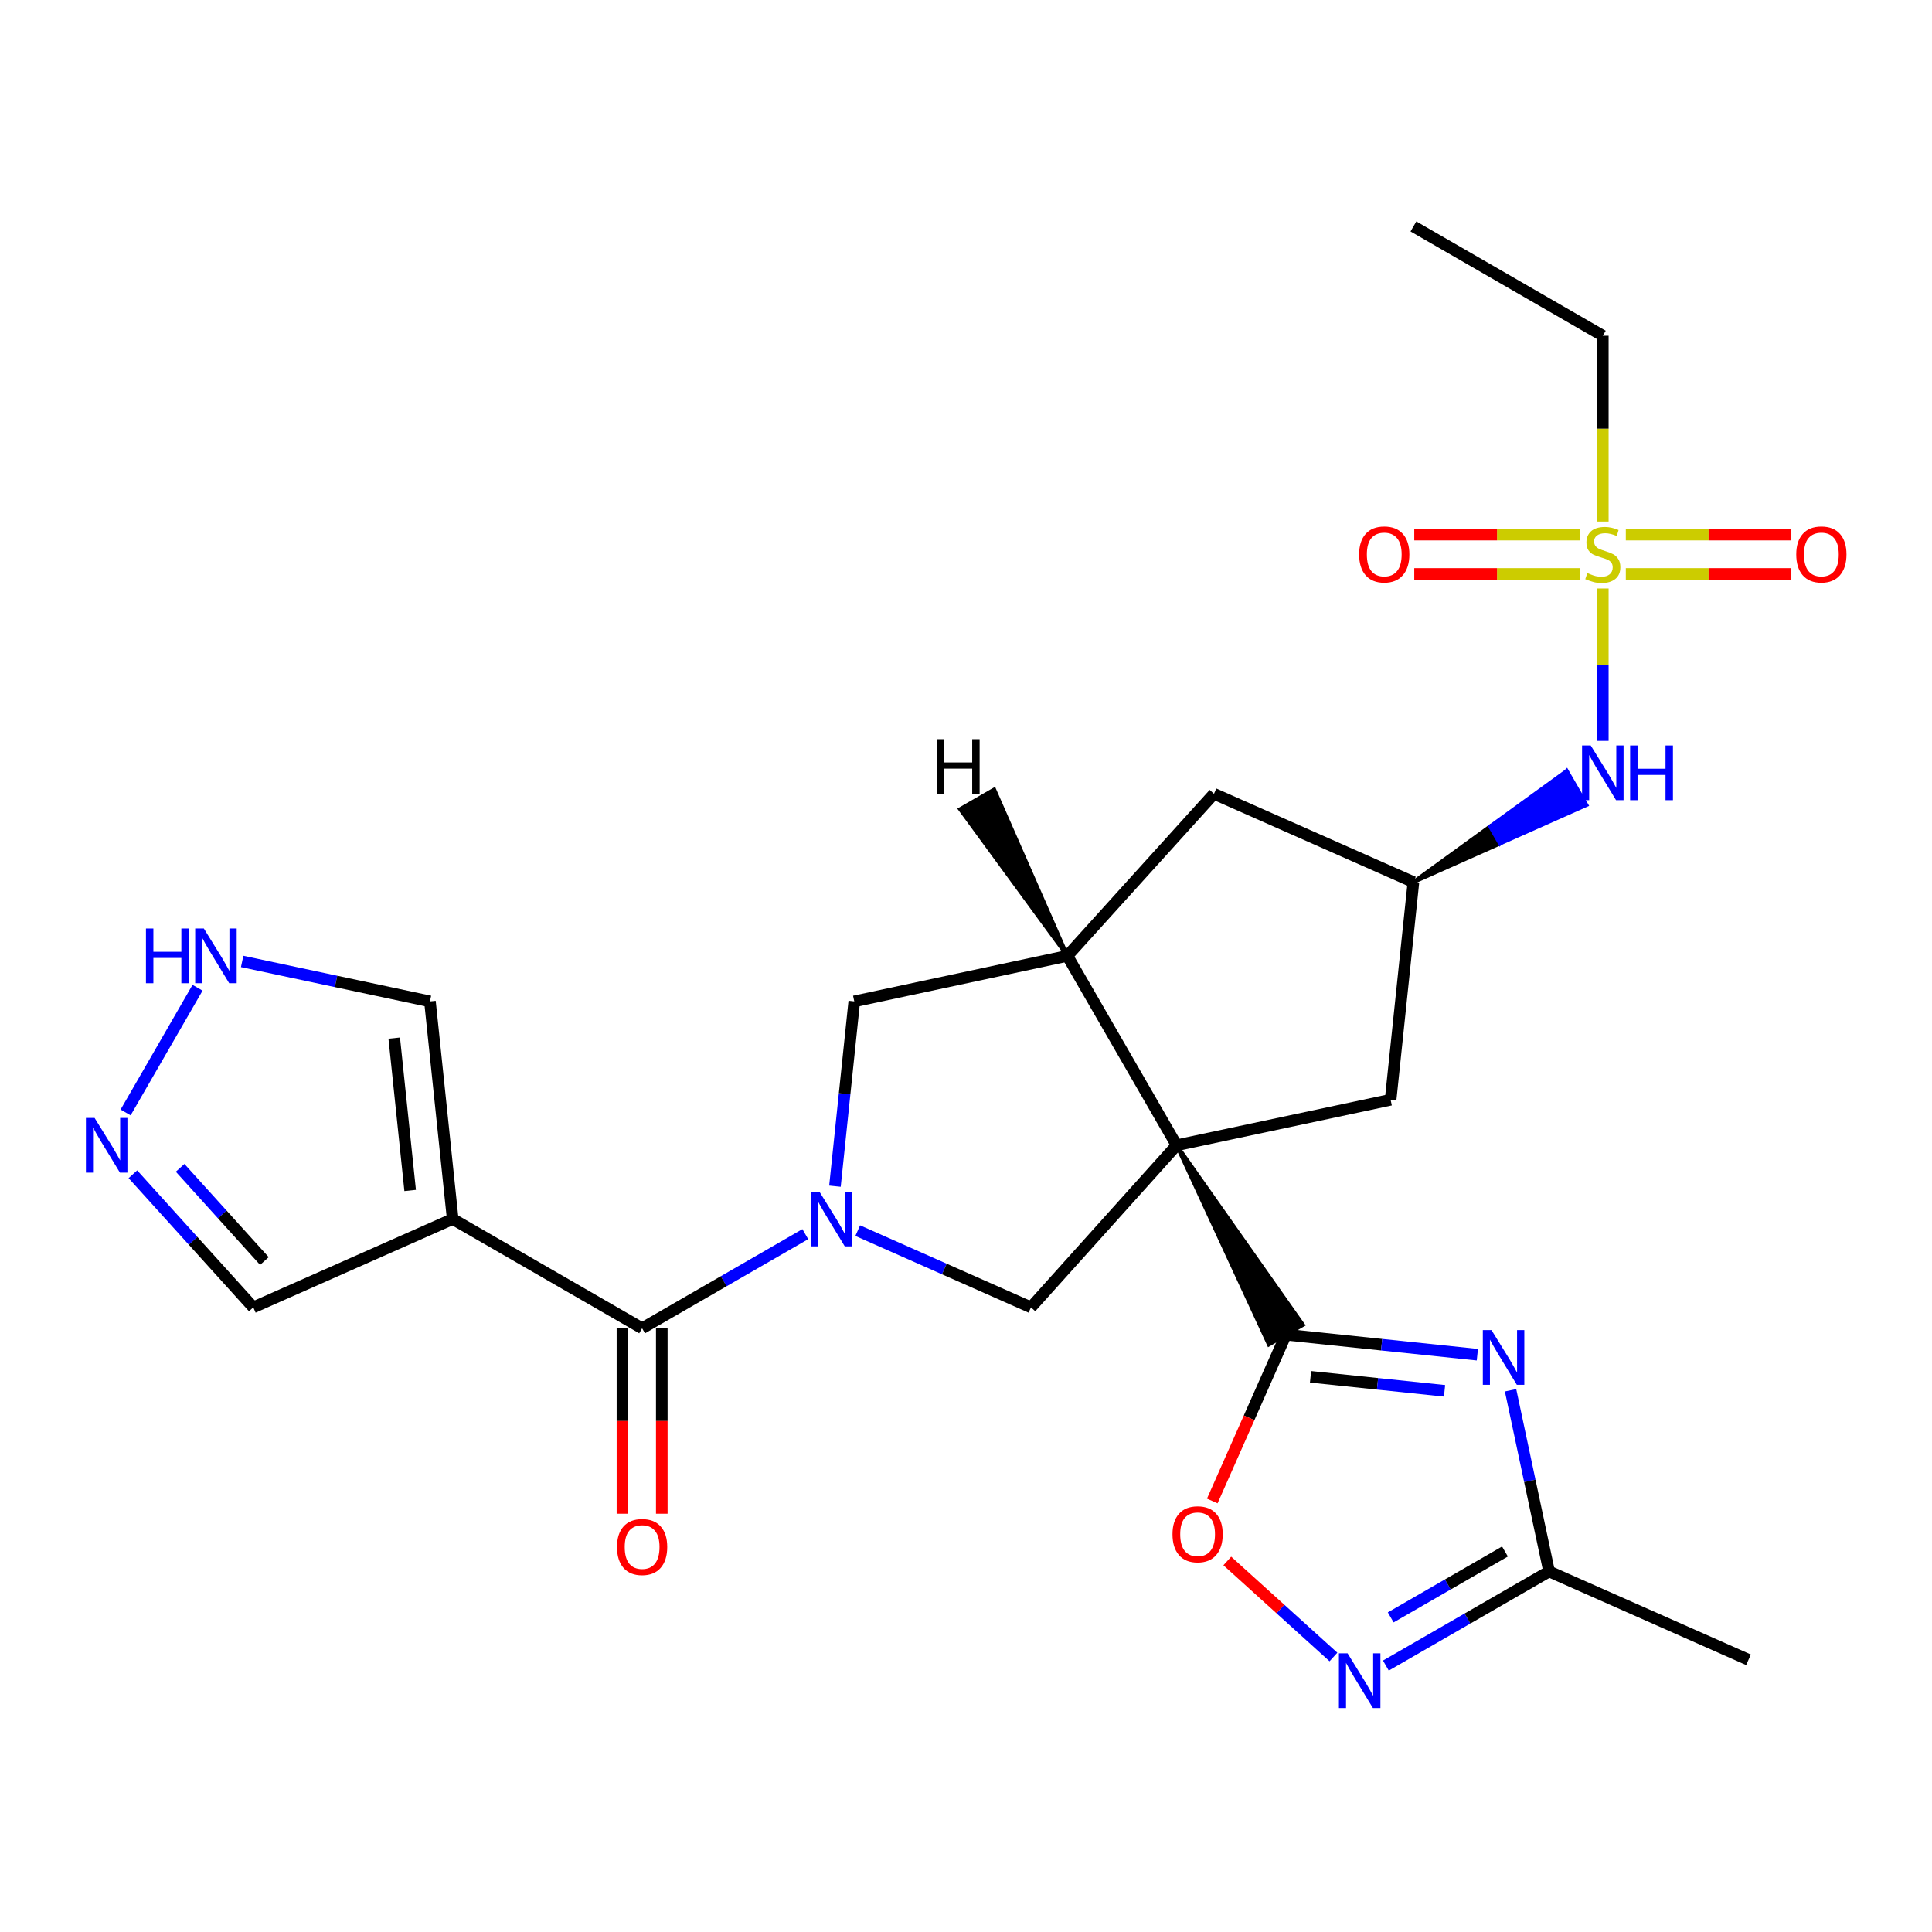 <?xml version='1.0' encoding='iso-8859-1'?>
<svg version='1.1' baseProfile='full'
              xmlns='http://www.w3.org/2000/svg'
                      xmlns:rdkit='http://www.rdkit.org/xml'
                      xmlns:xlink='http://www.w3.org/1999/xlink'
                  xml:space='preserve'
width='1000px' height='1000px' viewBox='0 0 1000 1000'>
<!-- END OF HEADER -->
<rect style='opacity:1.0;fill:#FFFFFF;stroke:none' width='1000' height='1000' x='0' y='0'> </rect>
<path class='bond-0' d='M 609.02,592.789 L 656.769,695.922 L 674.405,685.747 Z' style='fill:#000000;fill-rule:evenodd;fill-opacity:1;stroke:#000000;stroke-width:2px;stroke-linecap:butt;stroke-linejoin:miter;stroke-opacity:1;' />
<path class='bond-5' d='M 609.02,592.789 L 533.619,676.695' style='fill:none;fill-rule:evenodd;stroke:#000000;stroke-width:6px;stroke-linecap:butt;stroke-linejoin:miter;stroke-opacity:1' />
<path class='bond-6' d='M 609.02,592.789 L 552.464,494.755' style='fill:none;fill-rule:evenodd;stroke:#000000;stroke-width:6px;stroke-linecap:butt;stroke-linejoin:miter;stroke-opacity:1' />
<path class='bond-14' d='M 609.02,592.789 L 719.779,569.239' style='fill:none;fill-rule:evenodd;stroke:#000000;stroke-width:6px;stroke-linecap:butt;stroke-linejoin:miter;stroke-opacity:1' />
<path class='bond-2' d='M 665.587,690.834 L 715.131,696.012' style='fill:none;fill-rule:evenodd;stroke:#000000;stroke-width:6px;stroke-linecap:butt;stroke-linejoin:miter;stroke-opacity:1' />
<path class='bond-2' d='M 715.131,696.012 L 764.675,701.191' style='fill:none;fill-rule:evenodd;stroke:#0000FF;stroke-width:6px;stroke-linecap:butt;stroke-linejoin:miter;stroke-opacity:1' />
<path class='bond-2' d='M 678.334,712.638 L 713.014,716.262' style='fill:none;fill-rule:evenodd;stroke:#000000;stroke-width:6px;stroke-linecap:butt;stroke-linejoin:miter;stroke-opacity:1' />
<path class='bond-2' d='M 713.014,716.262 L 747.695,719.887' style='fill:none;fill-rule:evenodd;stroke:#0000FF;stroke-width:6px;stroke-linecap:butt;stroke-linejoin:miter;stroke-opacity:1' />
<path class='bond-9' d='M 665.587,690.834 L 646.528,733.871' style='fill:none;fill-rule:evenodd;stroke:#000000;stroke-width:6px;stroke-linecap:butt;stroke-linejoin:miter;stroke-opacity:1' />
<path class='bond-9' d='M 646.528,733.871 L 627.47,776.907' style='fill:none;fill-rule:evenodd;stroke:#FF0000;stroke-width:6px;stroke-linecap:butt;stroke-linejoin:miter;stroke-opacity:1' />
<path class='bond-1' d='M 443.956,636.973 L 488.788,656.834' style='fill:none;fill-rule:evenodd;stroke:#0000FF;stroke-width:6px;stroke-linecap:butt;stroke-linejoin:miter;stroke-opacity:1' />
<path class='bond-1' d='M 488.788,656.834 L 533.619,676.695' style='fill:none;fill-rule:evenodd;stroke:#000000;stroke-width:6px;stroke-linecap:butt;stroke-linejoin:miter;stroke-opacity:1' />
<path class='bond-4' d='M 416.824,638.794 L 374.592,663.163' style='fill:none;fill-rule:evenodd;stroke:#0000FF;stroke-width:6px;stroke-linecap:butt;stroke-linejoin:miter;stroke-opacity:1' />
<path class='bond-4' d='M 374.592,663.163 L 332.36,687.531' style='fill:none;fill-rule:evenodd;stroke:#000000;stroke-width:6px;stroke-linecap:butt;stroke-linejoin:miter;stroke-opacity:1' />
<path class='bond-27' d='M 432.17,613.973 L 437.169,566.144' style='fill:none;fill-rule:evenodd;stroke:#0000FF;stroke-width:6px;stroke-linecap:butt;stroke-linejoin:miter;stroke-opacity:1' />
<path class='bond-27' d='M 437.169,566.144 L 442.169,518.316' style='fill:none;fill-rule:evenodd;stroke:#000000;stroke-width:6px;stroke-linecap:butt;stroke-linejoin:miter;stroke-opacity:1' />
<path class='bond-10' d='M 781.861,719.6 L 791.834,766.49' style='fill:none;fill-rule:evenodd;stroke:#0000FF;stroke-width:6px;stroke-linecap:butt;stroke-linejoin:miter;stroke-opacity:1' />
<path class='bond-10' d='M 791.834,766.49 L 801.808,813.38' style='fill:none;fill-rule:evenodd;stroke:#000000;stroke-width:6px;stroke-linecap:butt;stroke-linejoin:miter;stroke-opacity:1' />
<path class='bond-3' d='M 829.611,304.597 L 829.611,344.032' style='fill:none;fill-rule:evenodd;stroke:#CCCC00;stroke-width:6px;stroke-linecap:butt;stroke-linejoin:miter;stroke-opacity:1' />
<path class='bond-3' d='M 829.611,344.032 L 829.611,383.467' style='fill:none;fill-rule:evenodd;stroke:#0000FF;stroke-width:6px;stroke-linecap:butt;stroke-linejoin:miter;stroke-opacity:1' />
<path class='bond-19' d='M 817.703,276.709 L 774.86,276.709' style='fill:none;fill-rule:evenodd;stroke:#CCCC00;stroke-width:6px;stroke-linecap:butt;stroke-linejoin:miter;stroke-opacity:1' />
<path class='bond-19' d='M 774.86,276.709 L 732.018,276.709' style='fill:none;fill-rule:evenodd;stroke:#FF0000;stroke-width:6px;stroke-linecap:butt;stroke-linejoin:miter;stroke-opacity:1' />
<path class='bond-19' d='M 817.703,297.069 L 774.86,297.069' style='fill:none;fill-rule:evenodd;stroke:#CCCC00;stroke-width:6px;stroke-linecap:butt;stroke-linejoin:miter;stroke-opacity:1' />
<path class='bond-19' d='M 774.86,297.069 L 732.018,297.069' style='fill:none;fill-rule:evenodd;stroke:#FF0000;stroke-width:6px;stroke-linecap:butt;stroke-linejoin:miter;stroke-opacity:1' />
<path class='bond-20' d='M 841.519,297.069 L 884.361,297.069' style='fill:none;fill-rule:evenodd;stroke:#CCCC00;stroke-width:6px;stroke-linecap:butt;stroke-linejoin:miter;stroke-opacity:1' />
<path class='bond-20' d='M 884.361,297.069 L 927.203,297.069' style='fill:none;fill-rule:evenodd;stroke:#FF0000;stroke-width:6px;stroke-linecap:butt;stroke-linejoin:miter;stroke-opacity:1' />
<path class='bond-20' d='M 841.519,276.709 L 884.361,276.709' style='fill:none;fill-rule:evenodd;stroke:#CCCC00;stroke-width:6px;stroke-linecap:butt;stroke-linejoin:miter;stroke-opacity:1' />
<path class='bond-20' d='M 884.361,276.709 L 927.203,276.709' style='fill:none;fill-rule:evenodd;stroke:#FF0000;stroke-width:6px;stroke-linecap:butt;stroke-linejoin:miter;stroke-opacity:1' />
<path class='bond-23' d='M 829.611,269.942 L 829.611,221.865' style='fill:none;fill-rule:evenodd;stroke:#CCCC00;stroke-width:6px;stroke-linecap:butt;stroke-linejoin:miter;stroke-opacity:1' />
<path class='bond-23' d='M 829.611,221.865 L 829.611,173.789' style='fill:none;fill-rule:evenodd;stroke:#000000;stroke-width:6px;stroke-linecap:butt;stroke-linejoin:miter;stroke-opacity:1' />
<path class='bond-7' d='M 332.36,687.531 L 234.314,630.964' style='fill:none;fill-rule:evenodd;stroke:#000000;stroke-width:6px;stroke-linecap:butt;stroke-linejoin:miter;stroke-opacity:1' />
<path class='bond-22' d='M 322.179,687.531 L 322.179,735.513' style='fill:none;fill-rule:evenodd;stroke:#000000;stroke-width:6px;stroke-linecap:butt;stroke-linejoin:miter;stroke-opacity:1' />
<path class='bond-22' d='M 322.179,735.513 L 322.179,783.495' style='fill:none;fill-rule:evenodd;stroke:#FF0000;stroke-width:6px;stroke-linecap:butt;stroke-linejoin:miter;stroke-opacity:1' />
<path class='bond-22' d='M 342.54,687.531 L 342.54,735.513' style='fill:none;fill-rule:evenodd;stroke:#000000;stroke-width:6px;stroke-linecap:butt;stroke-linejoin:miter;stroke-opacity:1' />
<path class='bond-22' d='M 342.54,735.513 L 342.54,783.495' style='fill:none;fill-rule:evenodd;stroke:#FF0000;stroke-width:6px;stroke-linecap:butt;stroke-linejoin:miter;stroke-opacity:1' />
<path class='bond-11' d='M 552.464,494.755 L 442.169,518.316' style='fill:none;fill-rule:evenodd;stroke:#000000;stroke-width:6px;stroke-linecap:butt;stroke-linejoin:miter;stroke-opacity:1' />
<path class='bond-18' d='M 552.464,494.755 L 628.351,410.871' style='fill:none;fill-rule:evenodd;stroke:#000000;stroke-width:6px;stroke-linecap:butt;stroke-linejoin:miter;stroke-opacity:1' />
<path class='bond-30' d='M 552.464,494.755 L 514.586,408.663 L 496.946,418.831 Z' style='fill:#000000;fill-rule:evenodd;fill-opacity:1;stroke:#000000;stroke-width:2px;stroke-linecap:butt;stroke-linejoin:miter;stroke-opacity:1;' />
<path class='bond-17' d='M 234.314,630.964 L 222.539,518.316' style='fill:none;fill-rule:evenodd;stroke:#000000;stroke-width:6px;stroke-linecap:butt;stroke-linejoin:miter;stroke-opacity:1' />
<path class='bond-17' d='M 212.298,616.184 L 204.056,537.33' style='fill:none;fill-rule:evenodd;stroke:#000000;stroke-width:6px;stroke-linecap:butt;stroke-linejoin:miter;stroke-opacity:1' />
<path class='bond-21' d='M 234.314,630.964 L 131.1,676.695' style='fill:none;fill-rule:evenodd;stroke:#000000;stroke-width:6px;stroke-linecap:butt;stroke-linejoin:miter;stroke-opacity:1' />
<path class='bond-8' d='M 690.195,857.652 L 662.722,832.802' style='fill:none;fill-rule:evenodd;stroke:#0000FF;stroke-width:6px;stroke-linecap:butt;stroke-linejoin:miter;stroke-opacity:1' />
<path class='bond-8' d='M 662.722,832.802 L 635.249,807.952' style='fill:none;fill-rule:evenodd;stroke:#FF0000;stroke-width:6px;stroke-linecap:butt;stroke-linejoin:miter;stroke-opacity:1' />
<path class='bond-28' d='M 717.332,862.098 L 759.57,837.739' style='fill:none;fill-rule:evenodd;stroke:#0000FF;stroke-width:6px;stroke-linecap:butt;stroke-linejoin:miter;stroke-opacity:1' />
<path class='bond-28' d='M 759.57,837.739 L 801.808,813.38' style='fill:none;fill-rule:evenodd;stroke:#000000;stroke-width:6px;stroke-linecap:butt;stroke-linejoin:miter;stroke-opacity:1' />
<path class='bond-28' d='M 719.832,837.153 L 749.398,820.102' style='fill:none;fill-rule:evenodd;stroke:#0000FF;stroke-width:6px;stroke-linecap:butt;stroke-linejoin:miter;stroke-opacity:1' />
<path class='bond-28' d='M 749.398,820.102 L 778.965,803.05' style='fill:none;fill-rule:evenodd;stroke:#000000;stroke-width:6px;stroke-linecap:butt;stroke-linejoin:miter;stroke-opacity:1' />
<path class='bond-24' d='M 801.808,813.38 L 905.022,859.099' style='fill:none;fill-rule:evenodd;stroke:#000000;stroke-width:6px;stroke-linecap:butt;stroke-linejoin:miter;stroke-opacity:1' />
<path class='bond-12' d='M 68.781,607.791 L 99.94,642.243' style='fill:none;fill-rule:evenodd;stroke:#0000FF;stroke-width:6px;stroke-linecap:butt;stroke-linejoin:miter;stroke-opacity:1' />
<path class='bond-12' d='M 99.94,642.243 L 131.1,676.695' style='fill:none;fill-rule:evenodd;stroke:#000000;stroke-width:6px;stroke-linecap:butt;stroke-linejoin:miter;stroke-opacity:1' />
<path class='bond-12' d='M 93.229,604.47 L 115.041,628.586' style='fill:none;fill-rule:evenodd;stroke:#0000FF;stroke-width:6px;stroke-linecap:butt;stroke-linejoin:miter;stroke-opacity:1' />
<path class='bond-12' d='M 115.041,628.586 L 136.852,652.703' style='fill:none;fill-rule:evenodd;stroke:#000000;stroke-width:6px;stroke-linecap:butt;stroke-linejoin:miter;stroke-opacity:1' />
<path class='bond-29' d='M 65.014,575.799 L 102.25,511.254' style='fill:none;fill-rule:evenodd;stroke:#0000FF;stroke-width:6px;stroke-linecap:butt;stroke-linejoin:miter;stroke-opacity:1' />
<path class='bond-13' d='M 731.588,456.568 L 776.358,436.614 L 771.271,427.796 Z' style='fill:#000000;fill-rule:evenodd;fill-opacity:1;stroke:#000000;stroke-width:2px;stroke-linecap:butt;stroke-linejoin:miter;stroke-opacity:1;' />
<path class='bond-13' d='M 776.358,436.614 L 810.954,399.024 L 821.129,416.659 Z' style='fill:#0000FF;fill-rule:evenodd;fill-opacity:1;stroke:#0000FF;stroke-width:2px;stroke-linecap:butt;stroke-linejoin:miter;stroke-opacity:1;' />
<path class='bond-13' d='M 776.358,436.614 L 771.271,427.796 L 810.954,399.024 Z' style='fill:#0000FF;fill-rule:evenodd;fill-opacity:1;stroke:#0000FF;stroke-width:2px;stroke-linecap:butt;stroke-linejoin:miter;stroke-opacity:1;' />
<path class='bond-16' d='M 719.779,569.239 L 731.588,456.568' style='fill:none;fill-rule:evenodd;stroke:#000000;stroke-width:6px;stroke-linecap:butt;stroke-linejoin:miter;stroke-opacity:1' />
<path class='bond-15' d='M 125.34,497.641 L 173.94,507.979' style='fill:none;fill-rule:evenodd;stroke:#0000FF;stroke-width:6px;stroke-linecap:butt;stroke-linejoin:miter;stroke-opacity:1' />
<path class='bond-15' d='M 173.94,507.979 L 222.539,518.316' style='fill:none;fill-rule:evenodd;stroke:#000000;stroke-width:6px;stroke-linecap:butt;stroke-linejoin:miter;stroke-opacity:1' />
<path class='bond-26' d='M 731.588,456.568 L 628.351,410.871' style='fill:none;fill-rule:evenodd;stroke:#000000;stroke-width:6px;stroke-linecap:butt;stroke-linejoin:miter;stroke-opacity:1' />
<path class='bond-25' d='M 829.611,173.789 L 731.588,117.21' style='fill:none;fill-rule:evenodd;stroke:#000000;stroke-width:6px;stroke-linecap:butt;stroke-linejoin:miter;stroke-opacity:1' />
<path  class='atom-2' d='M 424.134 616.804
L 433.414 631.804
Q 434.334 633.284, 435.814 635.964
Q 437.294 638.644, 437.374 638.804
L 437.374 616.804
L 441.134 616.804
L 441.134 645.124
L 437.254 645.124
L 427.294 628.724
Q 426.134 626.804, 424.894 624.604
Q 423.694 622.404, 423.334 621.724
L 423.334 645.124
L 419.654 645.124
L 419.654 616.804
L 424.134 616.804
' fill='#0000FF'/>
<path  class='atom-3' d='M 771.986 688.449
L 781.266 703.449
Q 782.186 704.929, 783.666 707.609
Q 785.146 710.289, 785.226 710.449
L 785.226 688.449
L 788.986 688.449
L 788.986 716.769
L 785.106 716.769
L 775.146 700.369
Q 773.986 698.449, 772.746 696.249
Q 771.546 694.049, 771.186 693.369
L 771.186 716.769
L 767.506 716.769
L 767.506 688.449
L 771.986 688.449
' fill='#0000FF'/>
<path  class='atom-4' d='M 821.611 296.609
Q 821.931 296.729, 823.251 297.289
Q 824.571 297.849, 826.011 298.209
Q 827.491 298.529, 828.931 298.529
Q 831.611 298.529, 833.171 297.249
Q 834.731 295.929, 834.731 293.649
Q 834.731 292.089, 833.931 291.129
Q 833.171 290.169, 831.971 289.649
Q 830.771 289.129, 828.771 288.529
Q 826.251 287.769, 824.731 287.049
Q 823.251 286.329, 822.171 284.809
Q 821.131 283.289, 821.131 280.729
Q 821.131 277.169, 823.531 274.969
Q 825.971 272.769, 830.771 272.769
Q 834.051 272.769, 837.771 274.329
L 836.851 277.409
Q 833.451 276.009, 830.891 276.009
Q 828.131 276.009, 826.611 277.169
Q 825.091 278.289, 825.131 280.249
Q 825.131 281.769, 825.891 282.689
Q 826.691 283.609, 827.811 284.129
Q 828.971 284.649, 830.891 285.249
Q 833.451 286.049, 834.971 286.849
Q 836.491 287.649, 837.571 289.289
Q 838.691 290.889, 838.691 293.649
Q 838.691 297.569, 836.051 299.689
Q 833.451 301.769, 829.091 301.769
Q 826.571 301.769, 824.651 301.209
Q 822.771 300.689, 820.531 299.769
L 821.611 296.609
' fill='#CCCC00'/>
<path  class='atom-9' d='M 697.502 855.764
L 706.782 870.764
Q 707.702 872.244, 709.182 874.924
Q 710.662 877.604, 710.742 877.764
L 710.742 855.764
L 714.502 855.764
L 714.502 884.084
L 710.622 884.084
L 700.662 867.684
Q 699.502 865.764, 698.262 863.564
Q 697.062 861.364, 696.702 860.684
L 696.702 884.084
L 693.022 884.084
L 693.022 855.764
L 697.502 855.764
' fill='#0000FF'/>
<path  class='atom-10' d='M 606.879 794.129
Q 606.879 787.329, 610.239 783.529
Q 613.599 779.729, 619.879 779.729
Q 626.159 779.729, 629.519 783.529
Q 632.879 787.329, 632.879 794.129
Q 632.879 801.009, 629.479 804.929
Q 626.079 808.809, 619.879 808.809
Q 613.639 808.809, 610.239 804.929
Q 606.879 801.049, 606.879 794.129
M 619.879 805.609
Q 624.199 805.609, 626.519 802.729
Q 628.879 799.809, 628.879 794.129
Q 628.879 788.569, 626.519 785.769
Q 624.199 782.929, 619.879 782.929
Q 615.559 782.929, 613.199 785.729
Q 610.879 788.529, 610.879 794.129
Q 610.879 799.849, 613.199 802.729
Q 615.559 805.609, 619.879 805.609
' fill='#FF0000'/>
<path  class='atom-13' d='M 48.953 578.629
L 58.233 593.629
Q 59.153 595.109, 60.633 597.789
Q 62.113 600.469, 62.193 600.629
L 62.193 578.629
L 65.953 578.629
L 65.953 606.949
L 62.073 606.949
L 52.113 590.549
Q 50.953 588.629, 49.713 586.429
Q 48.513 584.229, 48.153 583.549
L 48.153 606.949
L 44.473 606.949
L 44.473 578.629
L 48.953 578.629
' fill='#0000FF'/>
<path  class='atom-14' d='M 823.351 385.852
L 832.631 400.852
Q 833.551 402.332, 835.031 405.012
Q 836.511 407.692, 836.591 407.852
L 836.591 385.852
L 840.351 385.852
L 840.351 414.172
L 836.471 414.172
L 826.511 397.772
Q 825.351 395.852, 824.111 393.652
Q 822.911 391.452, 822.551 390.772
L 822.551 414.172
L 818.871 414.172
L 818.871 385.852
L 823.351 385.852
' fill='#0000FF'/>
<path  class='atom-14' d='M 843.751 385.852
L 847.591 385.852
L 847.591 397.892
L 862.071 397.892
L 862.071 385.852
L 865.911 385.852
L 865.911 414.172
L 862.071 414.172
L 862.071 401.092
L 847.591 401.092
L 847.591 414.172
L 843.751 414.172
L 843.751 385.852
' fill='#0000FF'/>
<path  class='atom-16' d='M 75.549 480.595
L 79.389 480.595
L 79.389 492.635
L 93.869 492.635
L 93.869 480.595
L 97.709 480.595
L 97.709 508.915
L 93.869 508.915
L 93.869 495.835
L 79.389 495.835
L 79.389 508.915
L 75.549 508.915
L 75.549 480.595
' fill='#0000FF'/>
<path  class='atom-16' d='M 105.509 480.595
L 114.789 495.595
Q 115.709 497.075, 117.189 499.755
Q 118.669 502.435, 118.749 502.595
L 118.749 480.595
L 122.509 480.595
L 122.509 508.915
L 118.629 508.915
L 108.669 492.515
Q 107.509 490.595, 106.269 488.395
Q 105.069 486.195, 104.709 485.515
L 104.709 508.915
L 101.029 508.915
L 101.029 480.595
L 105.509 480.595
' fill='#0000FF'/>
<path  class='atom-20' d='M 703.487 286.969
Q 703.487 280.169, 706.847 276.369
Q 710.207 272.569, 716.487 272.569
Q 722.767 272.569, 726.127 276.369
Q 729.487 280.169, 729.487 286.969
Q 729.487 293.849, 726.087 297.769
Q 722.687 301.649, 716.487 301.649
Q 710.247 301.649, 706.847 297.769
Q 703.487 293.889, 703.487 286.969
M 716.487 298.449
Q 720.807 298.449, 723.127 295.569
Q 725.487 292.649, 725.487 286.969
Q 725.487 281.409, 723.127 278.609
Q 720.807 275.769, 716.487 275.769
Q 712.167 275.769, 709.807 278.569
Q 707.487 281.369, 707.487 286.969
Q 707.487 292.689, 709.807 295.569
Q 712.167 298.449, 716.487 298.449
' fill='#FF0000'/>
<path  class='atom-21' d='M 929.734 286.969
Q 929.734 280.169, 933.094 276.369
Q 936.454 272.569, 942.734 272.569
Q 949.014 272.569, 952.374 276.369
Q 955.734 280.169, 955.734 286.969
Q 955.734 293.849, 952.334 297.769
Q 948.934 301.649, 942.734 301.649
Q 936.494 301.649, 933.094 297.769
Q 929.734 293.889, 929.734 286.969
M 942.734 298.449
Q 947.054 298.449, 949.374 295.569
Q 951.734 292.649, 951.734 286.969
Q 951.734 281.409, 949.374 278.609
Q 947.054 275.769, 942.734 275.769
Q 938.414 275.769, 936.054 278.569
Q 933.734 281.369, 933.734 286.969
Q 933.734 292.689, 936.054 295.569
Q 938.414 298.449, 942.734 298.449
' fill='#FF0000'/>
<path  class='atom-23' d='M 319.36 800.723
Q 319.36 793.923, 322.72 790.123
Q 326.08 786.323, 332.36 786.323
Q 338.64 786.323, 342 790.123
Q 345.36 793.923, 345.36 800.723
Q 345.36 807.603, 341.96 811.523
Q 338.56 815.403, 332.36 815.403
Q 326.12 815.403, 322.72 811.523
Q 319.36 807.643, 319.36 800.723
M 332.36 812.203
Q 336.68 812.203, 339 809.323
Q 341.36 806.403, 341.36 800.723
Q 341.36 795.163, 339 792.363
Q 336.68 789.523, 332.36 789.523
Q 328.04 789.523, 325.68 792.323
Q 323.36 795.123, 323.36 800.723
Q 323.36 806.443, 325.68 809.323
Q 328.04 812.203, 332.36 812.203
' fill='#FF0000'/>
<path  class='atom-27' d='M 484.893 382.599
L 488.733 382.599
L 488.733 394.639
L 503.213 394.639
L 503.213 382.599
L 507.053 382.599
L 507.053 410.919
L 503.213 410.919
L 503.213 397.839
L 488.733 397.839
L 488.733 410.919
L 484.893 410.919
L 484.893 382.599
' fill='#000000'/>
</svg>
